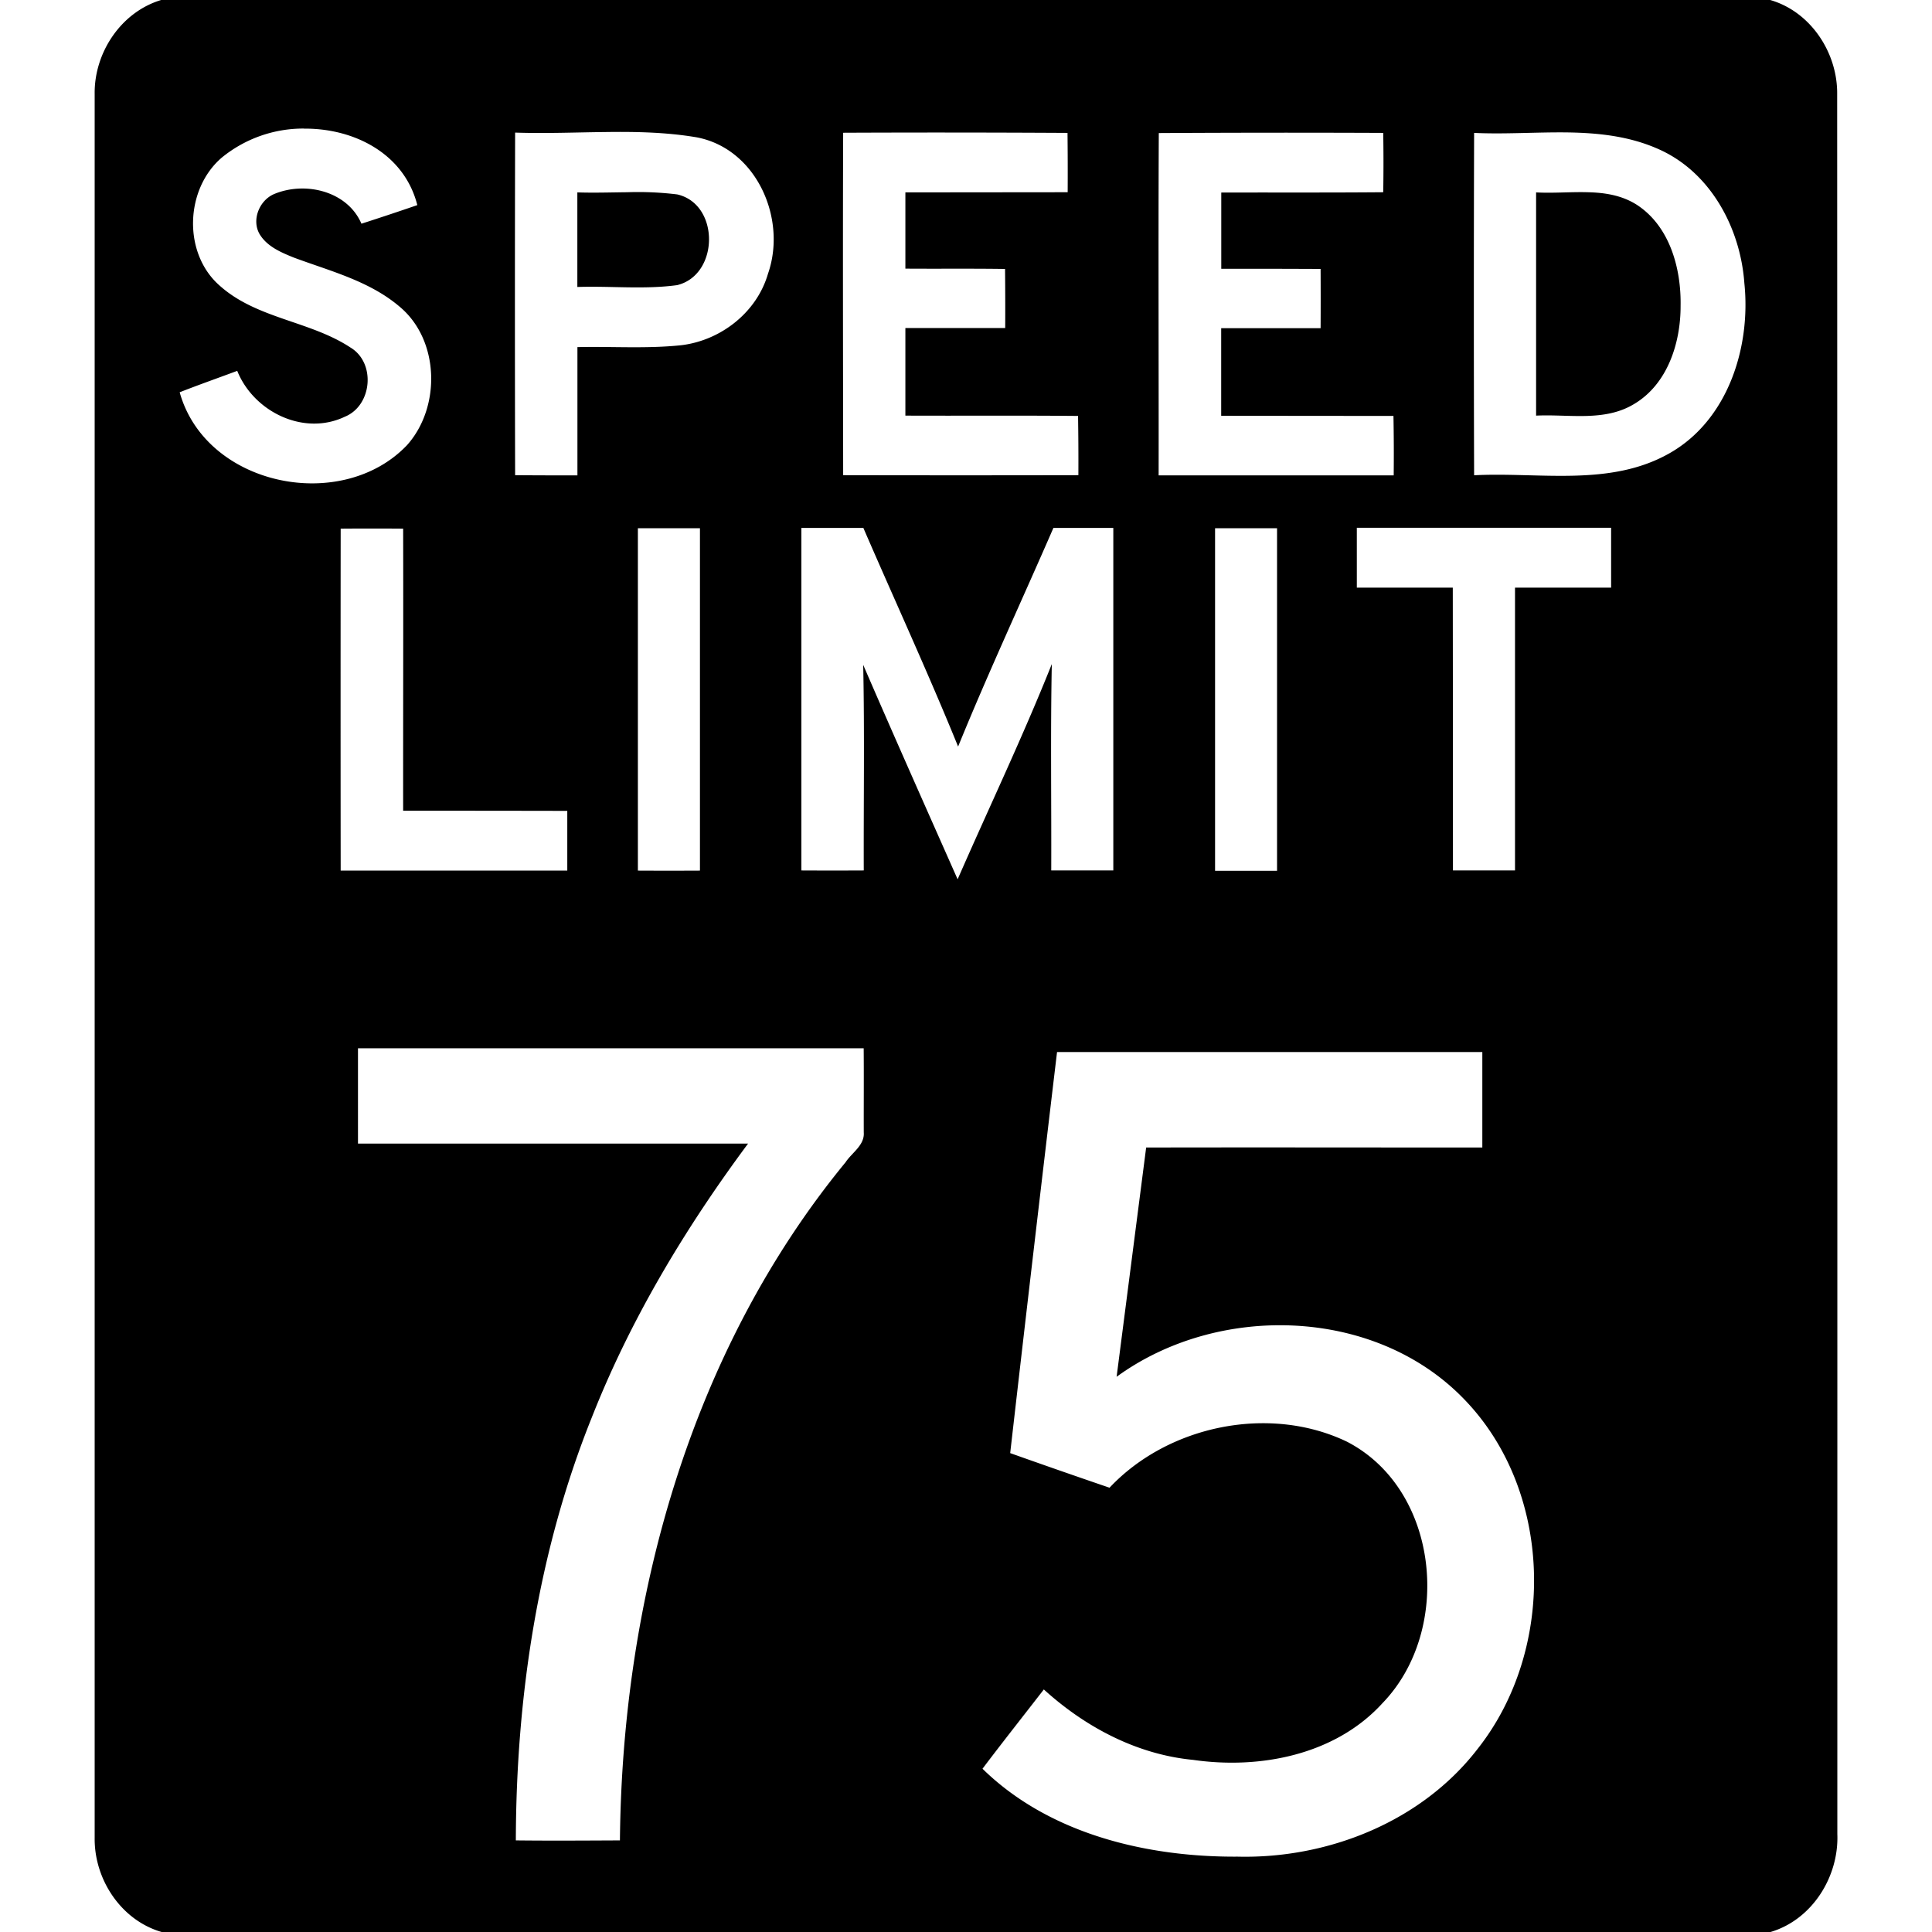 <svg xmlns="http://www.w3.org/2000/svg" width="24" height="24"><path d="M2.002 0c-.499.15-.833.655-.826 1.168v21.664c-.006.515.329 1.023.832 1.168h19.986c.518-.153.851-.688.83-1.217q.001-10.807-.002-21.615C22.827.654 22.493.145 21.99 0zm1.773 1.598c.623-.006 1.247.31 1.409.95q-.346.119-.694.231c-.176-.409-.704-.53-1.088-.367-.183.08-.28.325-.175.5.093.151.263.223.421.287.451.168.938.29 1.313.608.5.413.519 1.248.096 1.722-.811.853-2.499.513-2.825-.656.237-.093.476-.177.715-.266.204.508.825.813 1.336.57.34-.138.388-.668.072-.859-.503-.332-1.163-.357-1.623-.767-.462-.4-.436-1.201.024-1.594a1.6 1.6 0 0 1 1.02-.36m3.754.043c.378-.005.753.003 1.125.066.744.142 1.124 1.013.885 1.695-.139.48-.585.827-1.074.887-.43.046-.862.014-1.293.024v1.593q-.386.001-.774-.002-.005-2.129 0-4.256c.376.013.754-.003 1.131-.007m11.944.005c.388.006.77.047 1.13.208.646.286 1.016.98 1.065 1.664.083.796-.204 1.706-.936 2.117-.738.416-1.615.228-2.421.27a670 670 0 0 1 0-4.253c.382.018.774-.011 1.162-.006m-8.998.004q1.392-.006 2.785.002.004.367.002.737l-2.016.002v.947c.413.003.825-.002 1.238.004q.004.368.002.734h-1.24v1.088c.715.003 1.43-.003 2.145.004q.006.368.004.736-1.461.003-2.922 0c-.001-1.417-.005-2.835 0-4.252zm6.707.002q.006.368 0 .737c-.671.006-1.341.002-2.012.004v.947q.615-.001 1.234.002.002.368 0 .736H15.17v1.088l2.14.002q.007.368.003.738h-2.92c.002-1.417-.005-2.835.002-4.252q1.393-.008 2.787-.002m-9.389.737c-.207.002-.415.009-.621.002v1.175c.412-.014.831.033 1.24-.023.524-.128.531-1.007 0-1.127a4 4 0 0 0-.619-.027m11.93 0c-.214-.006-.433.014-.641.002v2.773c.406-.02.85.079 1.217-.144.417-.247.58-.762.578-1.223.008-.464-.136-.989-.547-1.254-.186-.117-.394-.149-.607-.154m-2.868 4.168h3.159V7.3H18.82v3.513h-.771q0-1.757-.002-3.513h-1.192zm-6.9.002h.77c.392.906.805 1.802 1.177 2.716.373-.915.79-1.81 1.184-2.716h.744v4.255h-.771c.003-.855-.01-1.709.007-2.564-.36.903-.78 1.782-1.17 2.674-.393-.887-.788-1.773-1.173-2.664.018.852.004 1.702.007 2.554q-.387.002-.775 0V6.56m-2.031.002h.771v4.253q-.386.002-.771 0zm7.17 0h.77v4.255h-.77zm-10.862.005h.002a50 50 0 0 1 .774 0c.003 1.168-.001 2.336 0 3.504q1.02 0 2.039.002v.742H4.232a2005 2005 0 0 1 0-4.248m.215 6.455h6.282c.003.348 0 .697.001 1.045.012.16-.148.252-.226.371-1.927 2.346-2.775 5.424-2.803 8.424-.43.002-.862.005-1.293 0 .004-1.785.274-3.587.942-5.25.48-1.22 1.162-2.355 1.943-3.406H4.447zm8.684.047h5.283v1.186c-1.392 0-2.784-.003-4.176 0l-.367 2.848c1.253-.913 3.19-.87 4.299.26 1.128 1.142 1.17 3.122.182 4.367-.696.9-1.855 1.361-2.977 1.334-1.129.007-2.342-.281-3.17-1.092.25-.331.508-.657.762-.985.515.468 1.156.808 1.855.875.832.12 1.767-.062 2.352-.705.874-.903.712-2.652-.442-3.248-.963-.462-2.22-.203-2.949.572a106 106 0 0 1-1.234-.43q.285-2.491.582-4.982"/></svg>
